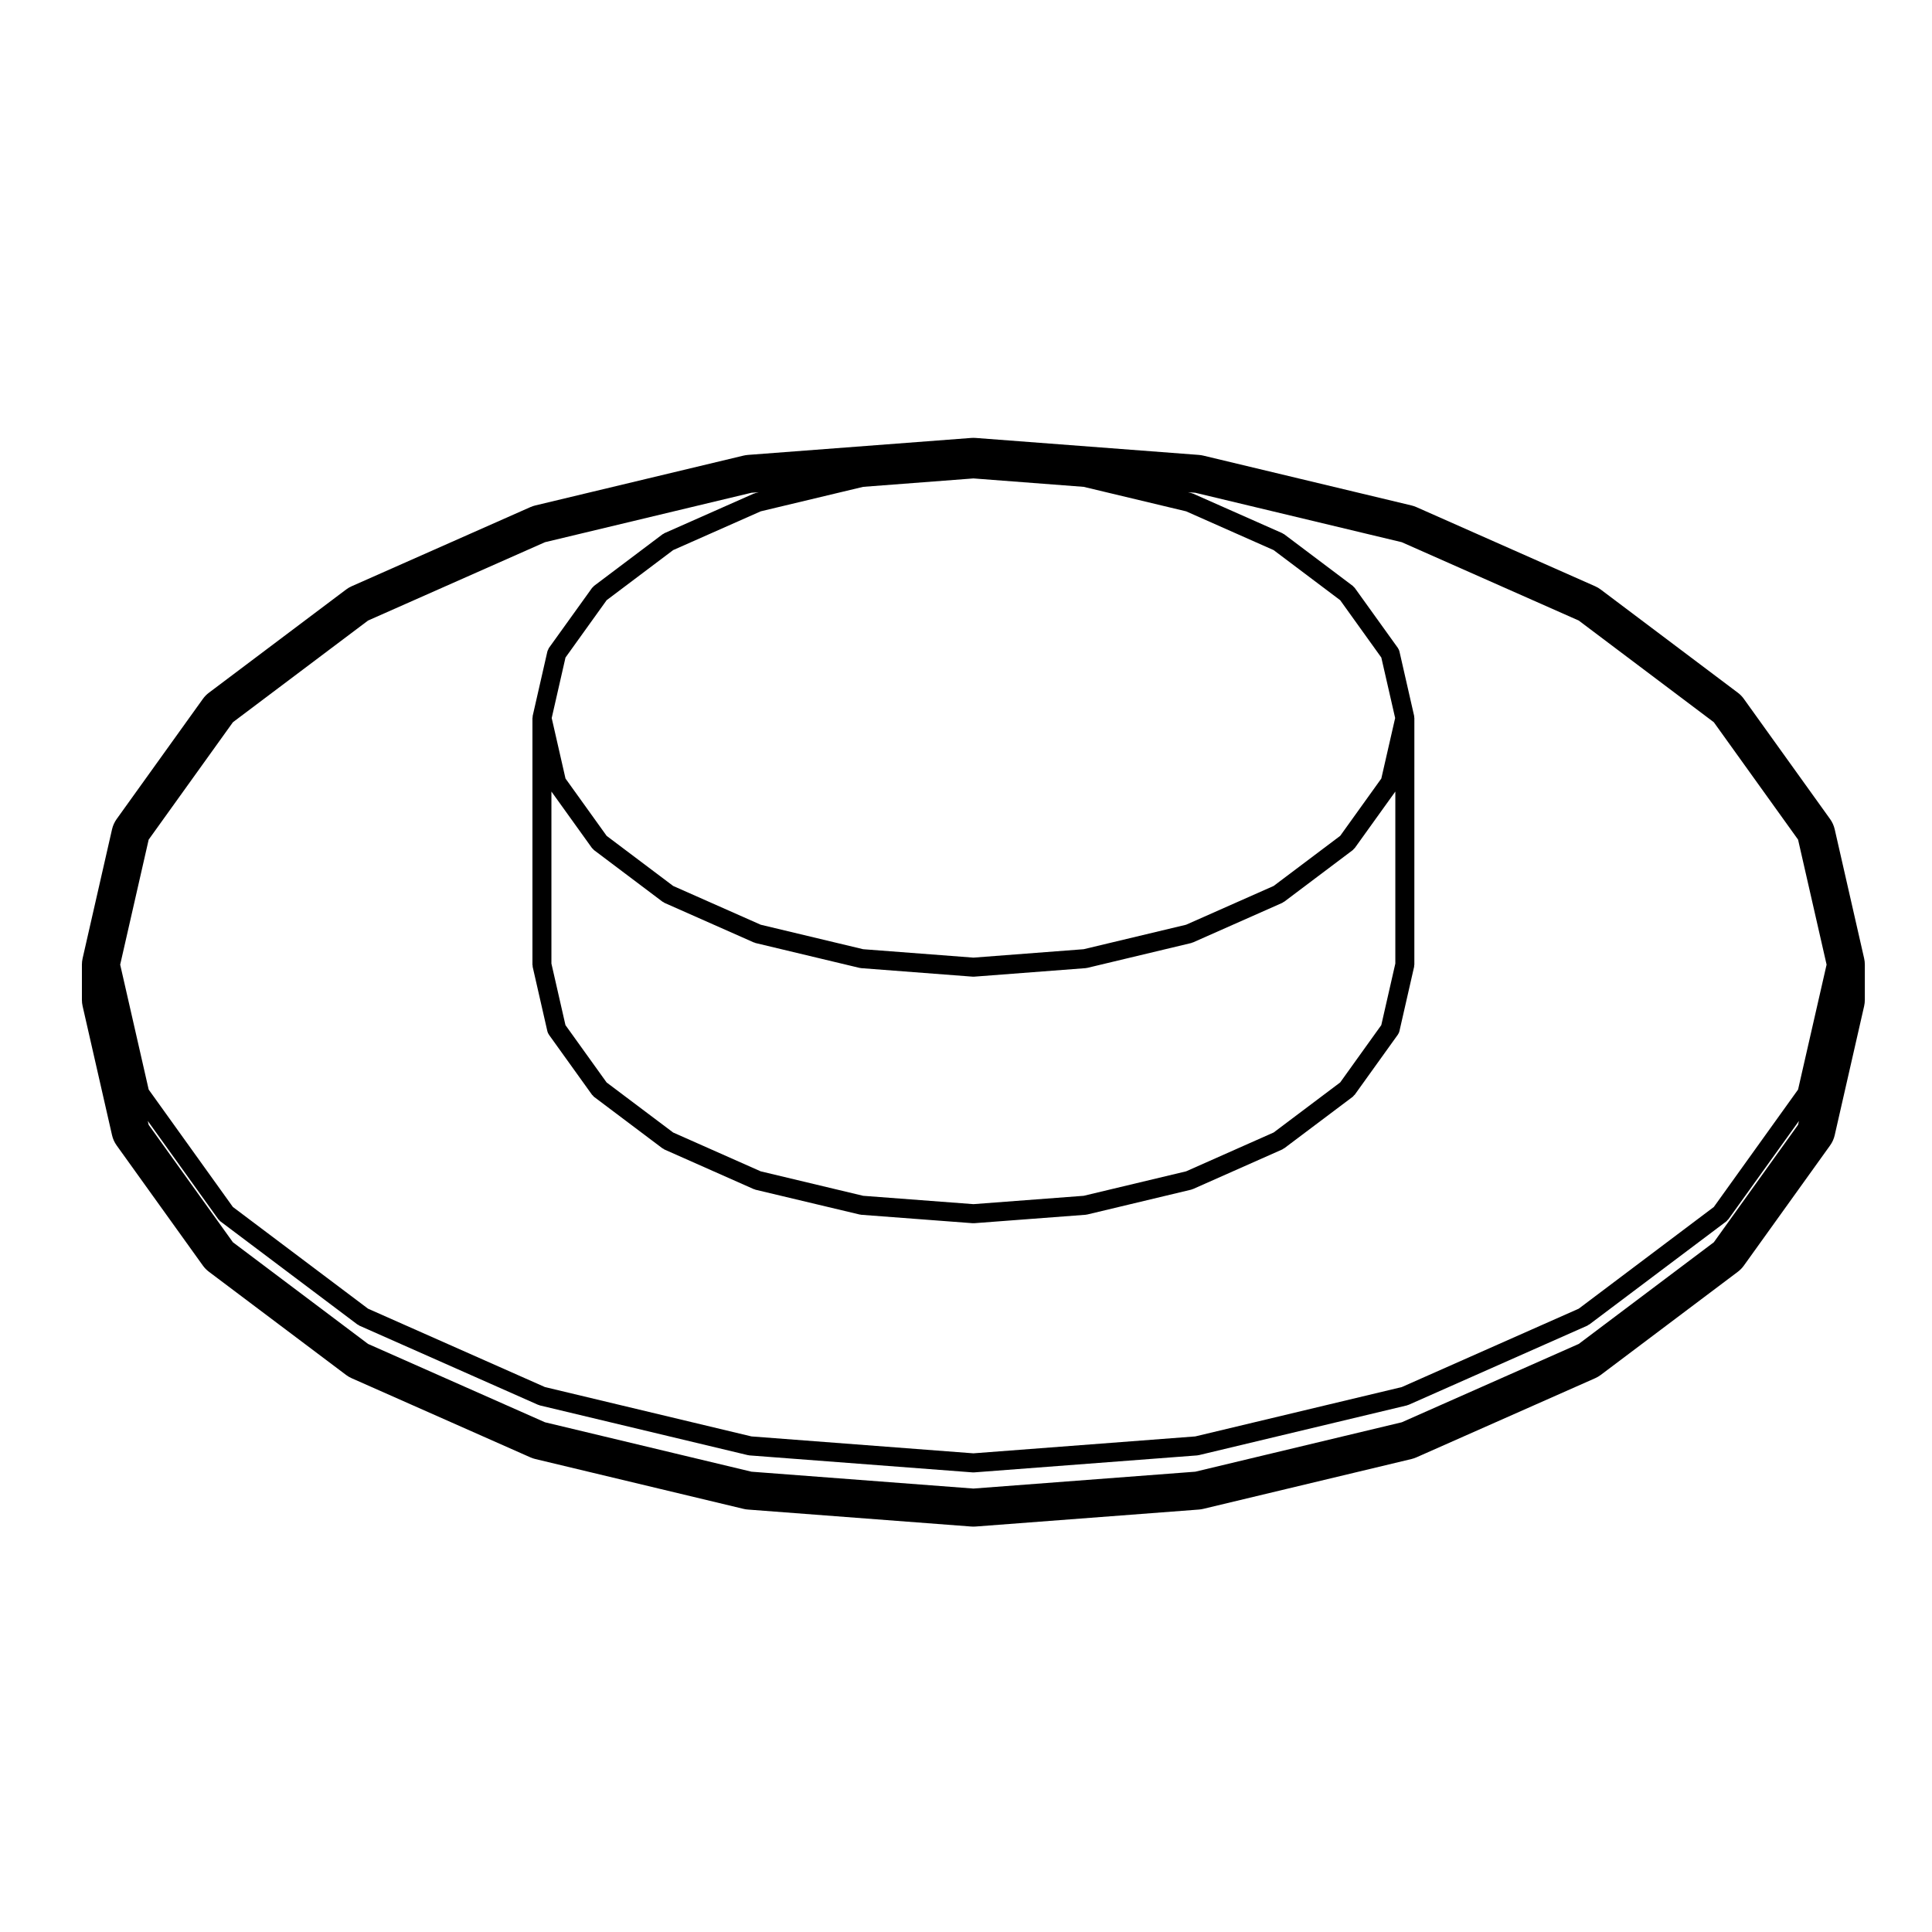 <?xml version="1.0" encoding="UTF-8"?>
<!-- Uploaded to: ICON Repo, www.svgrepo.com, Generator: ICON Repo Mixer Tools -->
<svg fill="#000000" width="800px" height="800px" version="1.1" viewBox="144 144 512 512" xmlns="http://www.w3.org/2000/svg">
 <path d="m173.69 444.83c0.223 0.984 0.641 1.91 1.23 2.727l22.848 31.84c0.449 0.621 0.984 1.168 1.598 1.633l36.352 27.348c0.457 0.344 0.957 0.641 1.48 0.867l47.359 20.969c0.418 0.188 0.855 0.332 1.301 0.441l55.152 13.203c0.387 0.102 0.785 0.156 1.184 0.188l59.199 4.5c0.191 0.02 0.383 0.02 0.574 0.02s0.383 0 0.574-0.02l59.176-4.5c0.398-0.031 0.797-0.09 1.184-0.188l55.16-13.203c0.441-0.105 0.883-0.258 1.301-0.441l47.359-20.969c0.527-0.227 1.023-0.523 1.484-0.867l36.34-27.348c0.609-0.465 1.152-1.012 1.594-1.633l22.848-31.84c0.59-0.816 1.004-1.742 1.23-2.727l7.793-34.184c0.125-0.551 0.188-1.113 0.188-1.684v-9.324c0-0.562-0.059-1.129-0.188-1.676l-7.793-34.184c-0.227-0.984-0.641-1.91-1.23-2.727l-22.848-31.84c-0.441-0.625-0.984-1.176-1.594-1.633l-36.34-27.348c-0.465-0.348-0.953-0.641-1.484-0.871l-47.359-20.969c-0.418-0.188-0.855-0.332-1.301-0.441l-55.16-13.203c-0.387-0.098-0.785-0.152-1.184-0.188l-59.176-4.5c-0.191-0.016-0.383-0.02-0.574-0.02s-0.383 0.004-0.574 0.02l-59.199 4.5c-0.398 0.035-0.797 0.098-1.184 0.188l-55.152 13.203c-0.441 0.105-0.883 0.258-1.301 0.441l-47.359 20.969c-0.523 0.23-1.023 0.523-1.48 0.871l-36.352 27.348c-0.613 0.457-1.148 1.008-1.598 1.633l-22.848 31.84c-0.586 0.816-1.004 1.742-1.23 2.727l-7.793 34.184c-0.125 0.551-0.191 1.113-0.191 1.676v9.324c0 0.57 0.066 1.133 0.191 1.684zm9.711-78.324 22.324-31.109 35.816-26.949 46.883-20.758 54.723-13.105 1.965-0.145-0.91 0.215c-0.074 0.02-0.133 0.07-0.207 0.102-0.074 0.023-0.156 0.016-0.227 0.051l-23.684 10.488c-0.098 0.039-0.156 0.117-0.242 0.172-0.082 0.051-0.176 0.059-0.25 0.117l-18.164 13.68c-0.102 0.074-0.152 0.18-0.238 0.273-0.098 0.098-0.211 0.156-0.293 0.273l-11.422 15.898c-0.09 0.121-0.125 0.289-0.191 0.422-0.082 0.172-0.188 0.332-0.223 0.516l-3.894 17.078c-0.004 0.02 0 0.039 0 0.059-0.016 0.098-0.012 0.188-0.016 0.289-0.004 0.074-0.047 0.137-0.047 0.215v65.359c0 0.102 0.047 0.188 0.055 0.281 0.012 0.098-0.016 0.188 0.004 0.281l3.894 17.07c0 0.012 0.004 0.012 0.004 0.02 0.074 0.312 0.211 0.598 0.383 0.848 0.012 0.02 0.012 0.039 0.02 0.051l11.426 15.922c0.051 0.082 0.137 0.105 0.195 0.168 0.109 0.125 0.195 0.277 0.336 0.383l18.164 13.668c0.051 0.031 0.109 0.02 0.16 0.051 0.109 0.082 0.203 0.176 0.332 0.238l23.684 10.5c0.07 0.031 0.145 0.02 0.215 0.051 0.082 0.031 0.137 0.082 0.215 0.102l27.594 6.57c0.102 0.031 0.195 0.031 0.293 0.039 0.035 0 0.07 0.02 0.105 0.031l29.598 2.242h0.188 0.188l29.59-2.242c0.035-0.012 0.07-0.031 0.105-0.031 0.102-0.012 0.195-0.012 0.297-0.039l27.582-6.594c0.082-0.02 0.137-0.07 0.215-0.102 0.07-0.031 0.145-0.02 0.215-0.051l23.676-10.5c0.125-0.059 0.215-0.156 0.332-0.238 0.051-0.031 0.105-0.02 0.156-0.051l18.172-13.668c0.137-0.105 0.215-0.246 0.328-0.371 0.066-0.07 0.152-0.102 0.203-0.176l11.426-15.922c0.012-0.012 0.016-0.031 0.023-0.051 0.172-0.246 0.312-0.527 0.383-0.848 0-0.012 0.004-0.012 0.004-0.02l3.894-17.07c0.02-0.098-0.004-0.188 0.004-0.281 0.016-0.098 0.055-0.18 0.055-0.281l0.004-65.344c0-0.082-0.035-0.141-0.039-0.215-0.012-0.102 0-0.191-0.02-0.289-0.004-0.02 0-0.039 0-0.059l-3.894-17.078c-0.07-0.301-0.195-0.586-0.379-0.855-0.016-0.023-0.02-0.055-0.035-0.074l-11.426-15.906c-0.082-0.109-0.191-0.172-0.289-0.273-0.09-0.086-0.141-0.195-0.246-0.273l-18.172-13.68c-0.082-0.066-0.176-0.082-0.262-0.125-0.086-0.047-0.141-0.121-0.23-0.16l-23.676-10.488c-0.074-0.035-0.145-0.023-0.227-0.051-0.074-0.023-0.125-0.082-0.207-0.102l-0.906-0.215 1.949 0.145 54.73 13.105 46.891 20.758 35.801 26.949 22.324 31.109 7.559 33.129-7.559 33.109-22.324 31.117-35.801 26.953-46.891 20.773-54.73 13.078-58.801 4.481-58.82-4.481-54.723-13.078-46.883-20.773-35.816-26.953-22.316-31.113-7.551-33.109zm298.13-76.719 17.633 13.273 10.902 15.195 3.664 16.031-3.664 16.031-10.902 15.195-17.633 13.273-23.199 10.277-27.148 6.488-29.211 2.231-29.223-2.231-27.148-6.488-23.207-10.277-17.625-13.27-10.906-15.199-3.656-16.031 3.656-16.031 10.906-15.199 17.625-13.27 23.207-10.277 27.148-6.488 29.223-2.231 29.211 2.231 27.148 6.488zm17.633 141.07-17.633 13.266-23.199 10.293-27.148 6.484-29.211 2.211-29.223-2.211-27.156-6.484-23.207-10.293-17.633-13.266-10.902-15.195-3.719-16.309v-45.586l10.758 14.984c0.055 0.082 0.145 0.105 0.211 0.176 0.105 0.121 0.188 0.262 0.324 0.363l18.164 13.68c0.051 0.035 0.109 0.02 0.16 0.055 0.117 0.074 0.207 0.176 0.332 0.238l23.684 10.488c0.07 0.031 0.145 0.02 0.215 0.047 0.082 0.031 0.137 0.086 0.215 0.105l27.582 6.594c0.098 0.023 0.191 0.023 0.289 0.035 0.039 0.004 0.07 0.023 0.105 0.031l29.598 2.262c0.066 0.004 0.125 0.004 0.191 0.004 0.059 0 0.125 0 0.191-0.004l29.594-2.262c0.039-0.004 0.07-0.023 0.105-0.031 0.09-0.012 0.188-0.012 0.289-0.035l27.582-6.594c0.082-0.02 0.137-0.074 0.215-0.105 0.07-0.023 0.145-0.016 0.215-0.047l23.676-10.488c0.125-0.059 0.215-0.16 0.332-0.238 0.051-0.035 0.105-0.02 0.156-0.055l18.172-13.68c0.137-0.105 0.215-0.242 0.324-0.363 0.066-0.07 0.152-0.102 0.207-0.176l10.758-14.984v45.586l-3.719 16.309zm99.023 42.352-35.801 26.945-46.891 20.762-54.73 13.098-58.801 4.469-58.82-4.469-54.723-13.098-46.883-20.762-35.816-26.945-22.324-31.117-0.238-1.043 18.695 26.059c0.051 0.082 0.137 0.105 0.195 0.168 0.109 0.125 0.195 0.277 0.336 0.383l36.352 27.355c0.051 0.031 0.109 0.02 0.16 0.051 0.117 0.082 0.207 0.176 0.332 0.238l47.359 20.98c0.07 0.031 0.145 0.02 0.215 0.051 0.082 0.031 0.137 0.082 0.215 0.102l55.152 13.184c0.098 0.031 0.191 0.031 0.289 0.039 0.039 0 0.07 0.02 0.105 0.031l59.199 4.508h0.191 0.191l59.184-4.508c0.039-0.012 0.07-0.031 0.105-0.031 0.09-0.012 0.188-0.012 0.289-0.039l55.16-13.184c0.082-0.02 0.137-0.07 0.215-0.102 0.07-0.031 0.145-0.02 0.215-0.051l47.359-20.98c0.125-0.059 0.215-0.156 0.332-0.238 0.051-0.031 0.105-0.02 0.156-0.051l36.355-27.352c0.141-0.105 0.227-0.258 0.336-0.383 0.059-0.07 0.141-0.09 0.191-0.168l18.695-26.059-0.238 1.043z"/>
</svg>